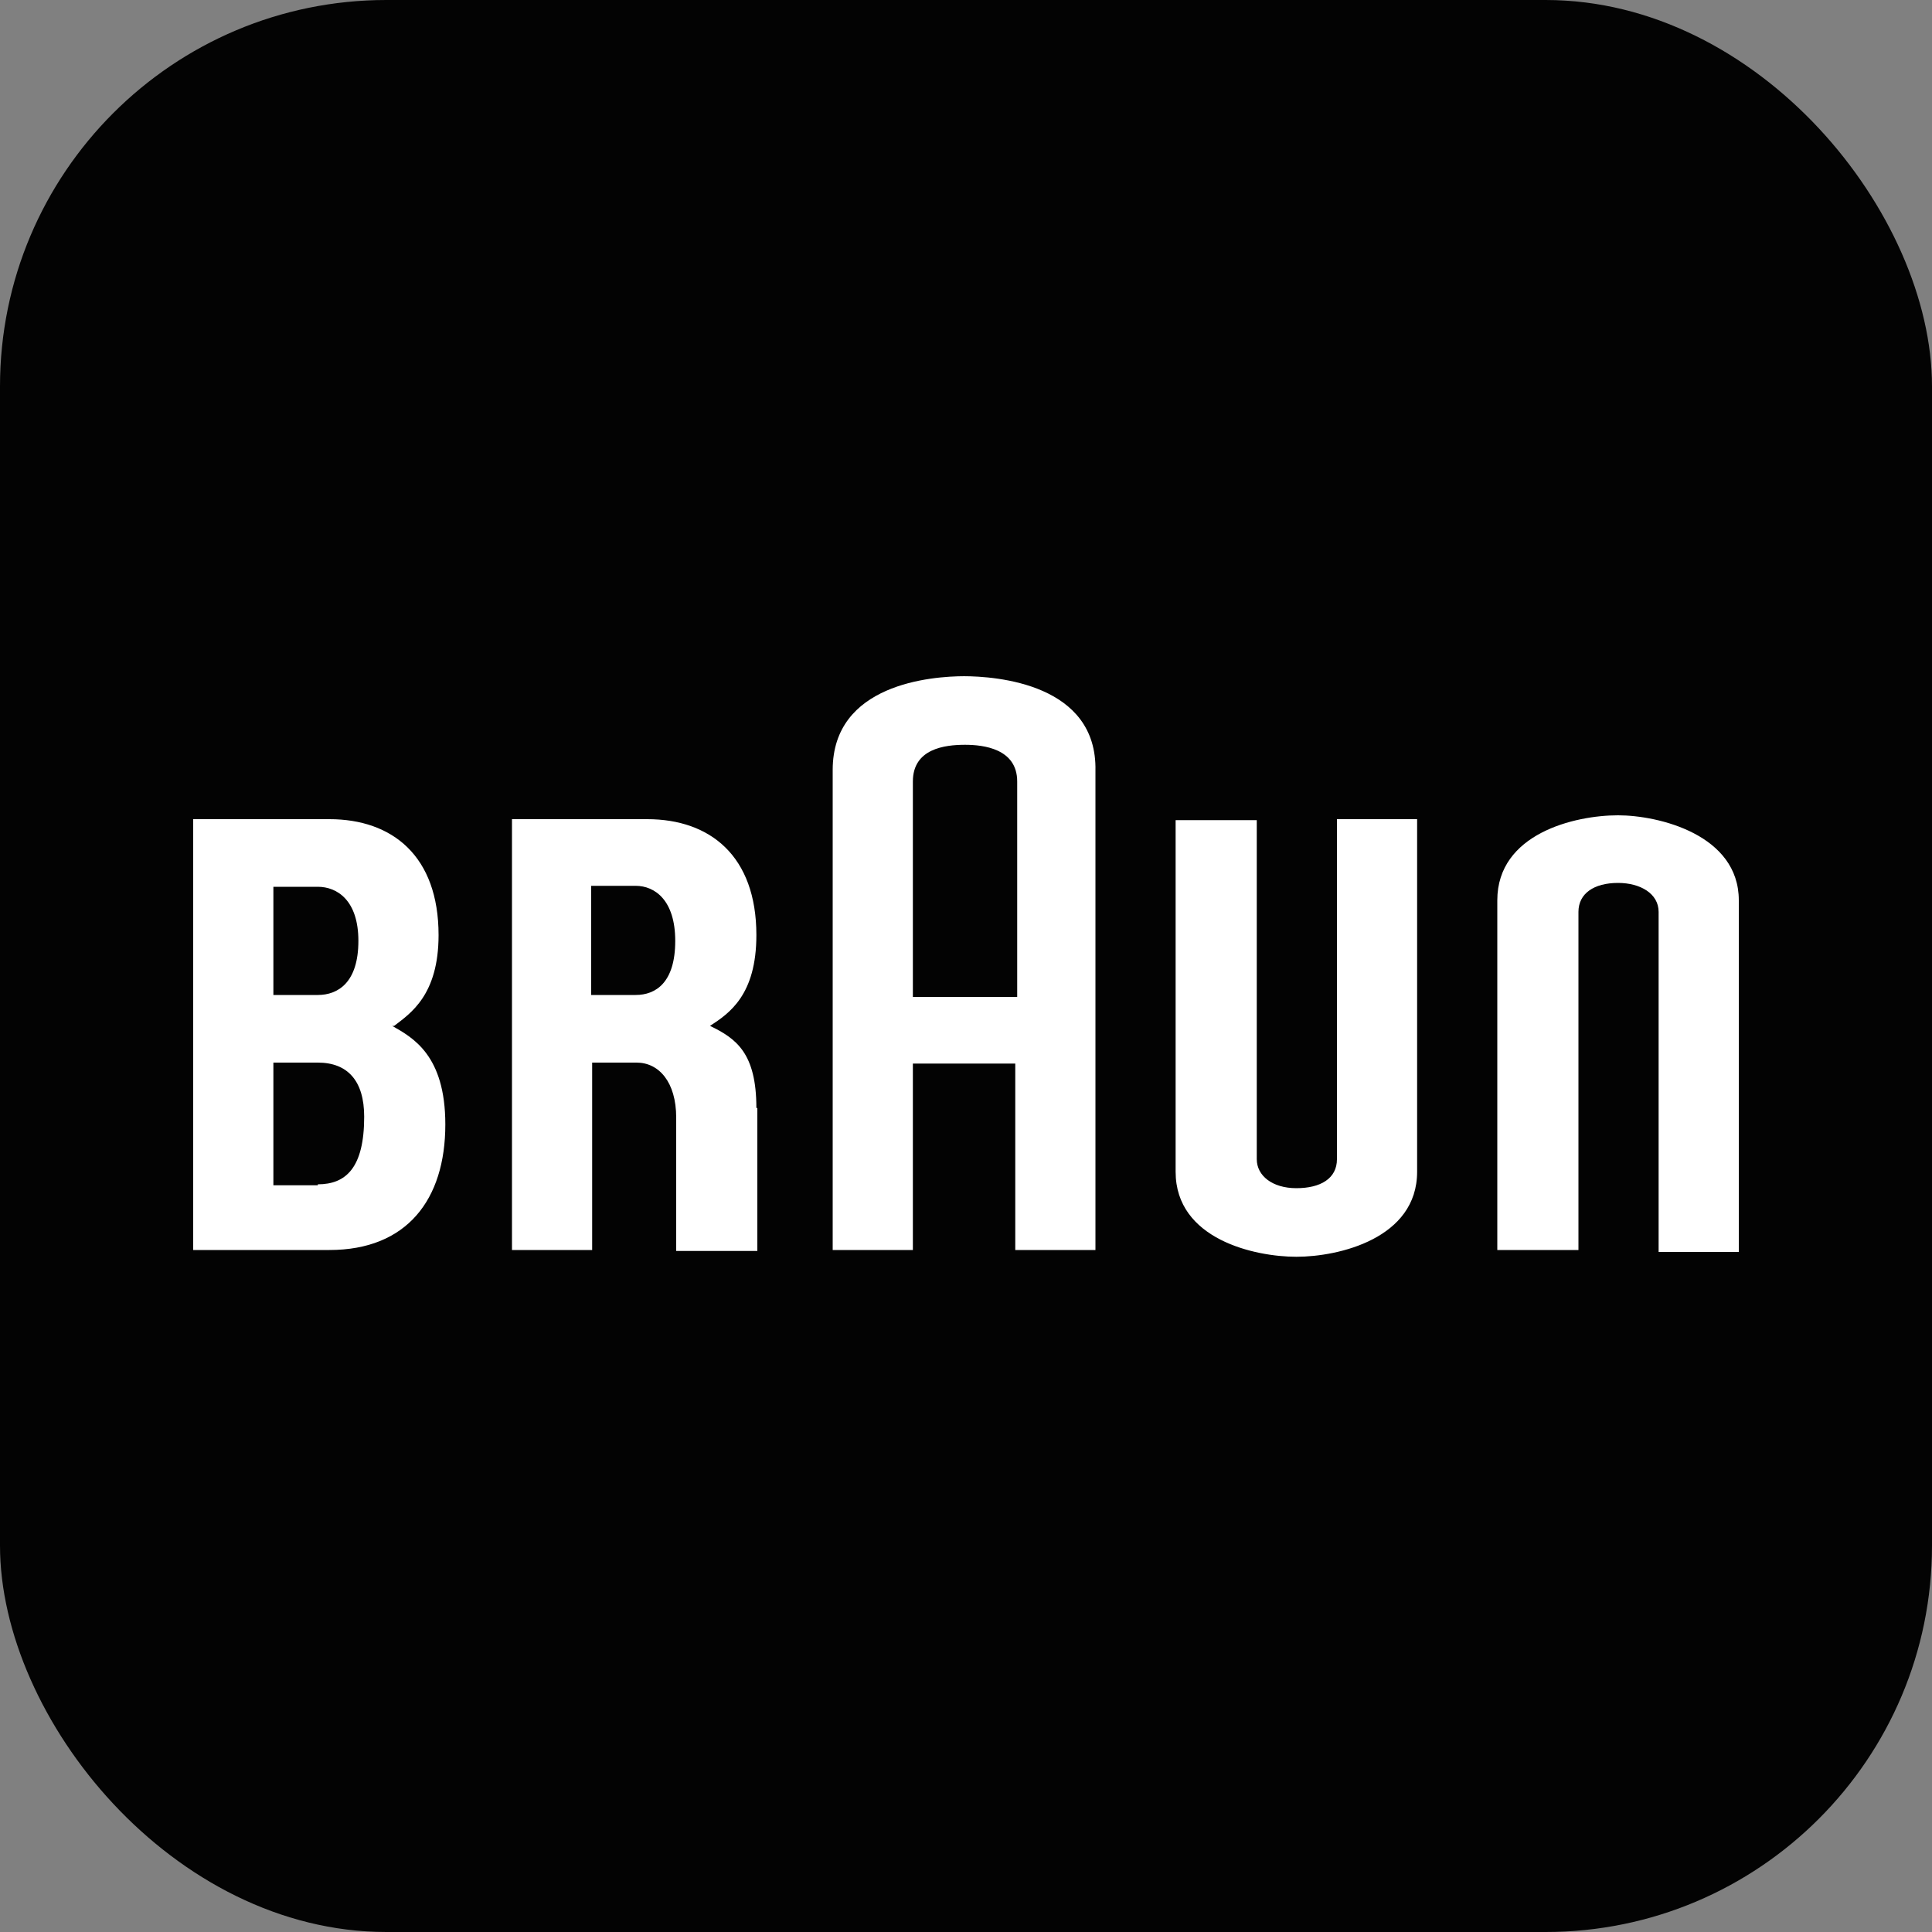 <svg xmlns="http://www.w3.org/2000/svg" fill="none" viewBox="0 0 20 20">
  <rect x="0" y="0" width="20" height="20" fill="#808080" stroke="none"/>
  <rect width="20" height="20" fill="#030303" rx="4" />
  <path fill="#fff"
    d="M4.08 10.62c.17-.13.46-.32.46-.94 0-.82-.48-1.2-1.13-1.2H2v4.46h1.41c.8 0 1.2-.52 1.2-1.3 0-.72-.34-.9-.55-1.02h.02ZM2.83 9.18h.46c.2 0 .42.14.42.56 0 .43-.21.56-.42.56h-.46V9.17Zm.46 3.09h-.46V11h.46c.31 0 .48.19.48.56 0 .53-.19.7-.48.7Zm4.54-.8c0-.57-.21-.72-.48-.85.2-.13.48-.32.48-.94 0-.82-.48-1.2-1.13-1.2H5.3v4.46h.83V11h.46c.23 0 .41.2.41.57v1.38h.84v-1.5.02Zm-1.71-2.3h.46c.2 0 .41.15.41.57 0 .43-.2.56-.41.56h-.46V9.17ZM9.99 7c-.35 0-1.37.08-1.37.97v4.97h.83v-1.93h1.06v1.93h.83V7.98c.02-.9-1.02-.98-1.37-.98h.02Zm-.54 1.09c0-.34.33-.38.54-.38.19 0 .54.04.54.38v2.23H9.45V8.07v.02Zm4.39.41V12c0 .2-.17.3-.42.3-.25 0-.41-.13-.41-.3V8.49h-.84v3.64c0 .7.82.88 1.25.88.44 0 1.25-.19 1.25-.88V8.48h-.83v.02Zm3.33 4.46V9.44c0-.19-.19-.3-.42-.3-.25 0-.41.11-.41.3v3.5h-.84V9.32c0-.69.8-.88 1.25-.88.42 0 1.25.2 1.25.88v3.64h-.83Z" />
</svg>